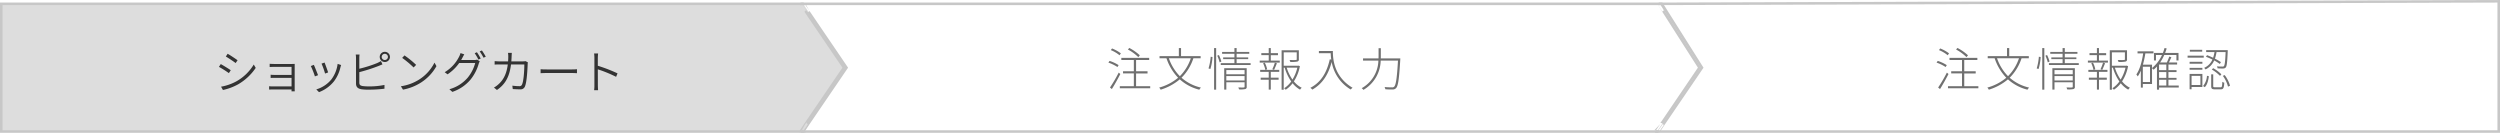 <svg id="arrow_01-shopping_cart" xmlns="http://www.w3.org/2000/svg" width="979" height="52" viewBox="0 0 979 52">
  <defs>
    <style>
      .cls-1 {
        fill: #ddd;
      }

      .cls-1, .cls-2 {
        stroke: #c7c7c7;
        stroke-width: 1px;
      }

      .cls-1, .cls-2, .cls-3, .cls-4 {
        fill-rule: evenodd;
      }

      .cls-2 {
        fill: none;
      }

      .cls-3 {
        fill: #333;
      }

      .cls-4 {
        fill: #707070;
      }
    </style>
  </defs>
  <path id="left_" class="cls-1" d="M101,99H415s-0.052-.052,17,25c-17.052,24.946-17,25-17,25H101V99Z" transform="translate(-100.5 -97.5)"/>
  <path id="middle_" class="cls-2" d="M414,99H751s0,0.016,16,25c-17.055,24.992-17,25-17,25H414s-0.055-.028,17-25C413.946,98.954,414,99,414,99Z" transform="translate(-100.5 -97.5)"/>
  <path id="right_" class="cls-2" d="M1079,149H749s0.029,0.109,17-25c-15.966-25.027-15.936-25-15.936-25L1079,98v51Z" transform="translate(-100.5 -97.5)"/>
  <path id="ショッピングカート" class="cls-3" d="M189.641,118.554l-0.7,1.08c1.027,0.595,2.989,1.909,3.836,2.557l0.756-1.1C192.774,120.535,190.685,119.13,189.641,118.554Zm-2.575,12.892,0.738,1.3a22.315,22.315,0,0,0,5.96-2.232,21.015,21.015,0,0,0,6.878-6.428l-0.774-1.315a18.345,18.345,0,0,1-6.788,6.572A19.475,19.475,0,0,1,187.066,131.446Zm-0.108-8.859-0.72,1.1a38.771,38.771,0,0,1,3.889,2.448L190.865,125C190.109,124.46,187.984,123.163,186.958,122.587Zm19.145-.108v1.261c0.306-.018,1.332-0.054,1.765-0.054h6.806v3.151H208.03c-0.613,0-1.225-.036-1.549-0.072v1.26c0.342-.018.936-0.036,1.549-0.036h6.644v3.349h-7.329a13.313,13.313,0,0,1-1.458-.072v1.3c0.288,0,.9-0.036,1.476-0.036h7.311c0,0.306,0,.576-0.018.738h1.278c-0.018-.252-0.036-0.63-0.036-0.918V123.38c0-.343,0-0.685.018-0.865-0.234.018-.648,0.036-1.062,0.036h-6.986C207.435,122.551,206.409,122.515,206.1,122.479Zm21.5-.486-1.188.414A31.314,31.314,0,0,1,227.8,126.3l1.188-.432C228.77,125.09,227.888,122.713,227.6,121.993Zm6.482,0.972-1.368-.45a12.694,12.694,0,0,1-2.521,6.176,12.08,12.08,0,0,1-5.834,3.817l1.062,1.081a13.738,13.738,0,0,0,5.852-4.232,14.339,14.339,0,0,0,2.557-5.581C233.9,123.56,233.974,123.29,234.082,122.965Zm-10.677-.072-1.189.469a32.552,32.552,0,0,1,1.6,4.051l1.224-.468C224.7,126.026,223.747,123.632,223.405,122.893Zm26.57-3.1A1.216,1.216,0,1,1,251.182,121,1.207,1.207,0,0,1,249.975,119.8Zm-0.774,0a2,2,0,0,0,4,0A2,2,0,0,0,249.2,119.8Zm-7.9-.936h-1.5a8.428,8.428,0,0,1,.108,1.369v9.939c0,1.44.739,2.034,2.089,2.286a19.217,19.217,0,0,0,2.863.162,49.316,49.316,0,0,0,6.194-.378v-1.476a29.3,29.3,0,0,1-6.14.576,17.983,17.983,0,0,1-2.431-.144c-0.882-.18-1.278-0.414-1.278-1.369v-4.069a64.732,64.732,0,0,0,7.418-2.376c0.54-.2,1.152-0.469,1.639-0.667l-0.577-1.3a13.335,13.335,0,0,1-1.512.792,48.389,48.389,0,0,1-6.968,2.215v-4.2A10.47,10.47,0,0,1,241.3,118.86Zm17.6,0.342-0.918.973a37.437,37.437,0,0,1,4.483,3.745l0.991-1.009A37.8,37.8,0,0,0,258.9,119.2Zm-1.422,12.082,0.828,1.314a19.855,19.855,0,0,0,7.166-2.845,18.094,18.094,0,0,0,5.942-6.355l-0.774-1.369a16.689,16.689,0,0,1-5.924,6.572A18.408,18.408,0,0,1,257.48,131.284Zm29.786-13.324-0.882.378a18.476,18.476,0,0,1,1.458,2.5l0.9-.414A25.615,25.615,0,0,0,287.266,117.96Zm1.945-.7-0.865.378a18.554,18.554,0,0,1,1.5,2.467l0.882-.4A25.755,25.755,0,0,0,289.211,117.258Zm-6.9,1.53-1.477-.5a6.821,6.821,0,0,1-.522,1.35,14.871,14.871,0,0,1-5.672,6.14l1.117,0.829a17.43,17.43,0,0,0,4.573-4.448H286.6a15.308,15.308,0,0,1-2.935,5.744,14.541,14.541,0,0,1-7.184,4.537l1.152,1.045a15.884,15.884,0,0,0,7.166-4.862,17.662,17.662,0,0,0,3.187-6.23,5.053,5.053,0,0,1,.4-0.9l-1.08-.648a3.047,3.047,0,0,1-1.116.162h-5.1c0.18-.306.342-0.594,0.486-0.882C281.756,119.8,282.045,119.22,282.315,118.788Zm18.619-.594h-1.5a10.227,10.227,0,0,1,.109,1.476c0,0.667-.036,1.279-0.073,1.873H296.2c-0.685,0-1.405-.054-2-0.108V122.8c0.612-.054,1.3-0.054,2.017-0.054h3.132c-0.486,3.908-1.872,6.194-3.673,7.779a8.535,8.535,0,0,1-1.746,1.26l1.17,0.954c2.953-2.034,4.862-4.735,5.51-9.993h5.221c0,1.909-.216,6.5-0.936,7.923a1.023,1.023,0,0,1-1.062.576,22.441,22.441,0,0,1-2.7-.2l0.162,1.332c0.936,0.054,1.981.108,2.863,0.108a1.787,1.787,0,0,0,1.872-1.044c0.811-1.711,1.027-6.968,1.1-8.661a5.223,5.223,0,0,1,.09-0.864l-0.918-.468a7.676,7.676,0,0,1-1.1.09h-4.465c0.054-.612.09-1.242,0.108-1.909C300.862,119.2,300.9,118.608,300.934,118.194ZM312.2,124.6v1.566c0.54-.036,1.44-0.072,2.431-0.072h9.921c0.81,0,1.53.054,1.89,0.072V124.6a18.936,18.936,0,0,1-1.908.09h-9.9C313.6,124.694,312.72,124.658,312.2,124.6Zm21.07,6.14a14.993,14.993,0,0,1-.108,2.07h1.549c-0.054-.576-0.09-1.494-0.09-2.07,0-.486,0-3.313-0.018-6.086a48.356,48.356,0,0,1,7.166,2.935l0.558-1.351a58.57,58.57,0,0,0-7.724-2.988v-3.007a15.975,15.975,0,0,1,.126-1.819h-1.585a12.876,12.876,0,0,1,.126,1.819v10.5Z" transform="translate(-100.5 -97.5)"/>
  <path id="注文情報入力" class="cls-4" d="M546.849,119.157a18.731,18.731,0,0,0-4.123-2.881l-0.54.612a18.2,18.2,0,0,1,4.087,2.989Zm-7.418-.757a14.411,14.411,0,0,0-3.457-1.926l-0.486.648a12.978,12.978,0,0,1,3.421,2.017Zm-0.882,4.61A14.459,14.459,0,0,0,535,121.353l-0.45.666a15.954,15.954,0,0,1,3.547,1.729Zm0.036,2.917a53.378,53.378,0,0,1-3.421,5.851l0.738,0.595c1.044-1.639,2.359-4,3.313-5.888Zm6.806,5.329v-5h4.483V125.4h-4.483v-4.393h5.131v-0.846H539.611v0.846h4.9V125.4h-4.232v0.847h4.232v5h-5.492v0.828h11.9v-0.828h-5.527Zm21.427-10.929a17.941,17.941,0,0,1-4.285,7,18.522,18.522,0,0,1-4.3-7h8.588Zm3.854,0v-0.846H563v-3.169h-0.864v3.169h-7.562v0.846h2.719a20.364,20.364,0,0,0,4.555,7.616,19.573,19.573,0,0,1-7.418,3.853,3.447,3.447,0,0,1,.576.829,21.154,21.154,0,0,0,7.49-4.052,17.866,17.866,0,0,0,7.652,4.052,4.846,4.846,0,0,1,.631-0.829,17.285,17.285,0,0,1-7.6-3.853,19.212,19.212,0,0,0,4.646-7.616h2.845Zm3.806,4.2a18.93,18.93,0,0,0,.828-4.7l-0.7-.108a21.879,21.879,0,0,1-.847,4.573Zm1.458,8.085h0.81V116.33h-0.81v16.277Zm1.242-13.306a17.373,17.373,0,0,1,.937,2.628l0.684-.36a16.47,16.47,0,0,0-.972-2.52Zm3.547,9.7V127.3h7.149v1.711h-7.149Zm7.149-4.07v1.639h-7.149v-1.639h7.149Zm0.828-.738h-8.8v8.391h0.828v-2.863h7.149v1.71c0,0.234-.072.306-0.343,0.324-0.234.018-1.1,0.018-2.124-.018a3.068,3.068,0,0,1,.288.757,9.418,9.418,0,0,0,2.485-.126,0.8,0.8,0,0,0,.522-0.919V124.2Zm-3.943-1.98v-1.549H589.3v-0.7h-4.537v-1.405h4.951v-0.72h-4.951V116.33h-0.865v1.512h-4.825v0.72h4.825v1.405h-4.411v0.7h4.411v1.549h-5.347v0.738h11.685v-0.738h-5.473Zm9.227,2.646v0.775h3.349v2.286h-3.151v0.792h3.151v3.872h0.81v-3.872h3.061v-0.792h-3.061v-2.286h3.313v-0.775h-7.472Zm1.134-2.592a10.775,10.775,0,0,1,.882,2.592l0.7-.234a9.1,9.1,0,0,0-.9-2.557Zm4.61-.217a16.291,16.291,0,0,1-.991,2.557l0.684,0.234c0.361-.684.757-1.692,1.117-2.574Zm-1.585-2.952h2.809V118.31h-2.809v-2h-0.81v2h-2.9V119.1h2.9v2.124h-3.529v0.792h7.85v-0.792h-3.511V119.1Zm10.389,4.9a15.631,15.631,0,0,1-1.908,4.663A16.919,16.919,0,0,1,604.375,124h4.159Zm0.432-.81-0.162.036h-5.6V118H608.3v2.7c0,0.216-.054.27-0.36,0.288-0.306.036-1.188,0.036-2.467,0a2.315,2.315,0,0,1,.306.774,11.9,11.9,0,0,0,2.737-.144,0.781,0.781,0,0,0,.612-0.936v-3.493h-6.752v15.449h0.829V124h0.378a18.7,18.7,0,0,0,2.556,5.4,10.258,10.258,0,0,1-2.772,2.664,3.132,3.132,0,0,1,.612.577,10.974,10.974,0,0,0,2.7-2.539,10.061,10.061,0,0,0,2.917,2.5,6.348,6.348,0,0,1,.648-0.739,9.289,9.289,0,0,1-3.061-2.5,16.512,16.512,0,0,0,2.359-5.96Zm8.014-5.726v0.864h4.627a19.585,19.585,0,0,0,.216,2.5l-0.576-.108c-1.188,5.276-3.457,9-7.6,11.163a7.707,7.707,0,0,1,.774.7c3.889-2.251,6.212-5.726,7.562-10.822a15.739,15.739,0,0,0,7.455,10.786,5.161,5.161,0,0,1,.72-0.685c-7.346-4.393-7.706-11.325-7.706-14.4H616.98Zm24.235,2.9c0.018-.432.018-0.828,0.018-1.242v-2.755H640.35v2.755c0,0.414,0,.81-0.018,1.242h-6.067v0.864h6.013a12.758,12.758,0,0,1-6.536,10.8,2.912,2.912,0,0,1,.667.667,13.607,13.607,0,0,0,6.77-11.47h6.77c-0.4,6.932-.811,9.561-1.5,10.227a1.026,1.026,0,0,1-.828.252c-0.45,0-1.638,0-2.935-.126a2.085,2.085,0,0,1,.306.865,24.522,24.522,0,0,0,2.863.09,1.712,1.712,0,0,0,1.368-.559c0.793-.864,1.171-3.511,1.621-11.109,0-.126.018-0.5,0.018-0.5h-7.652Z" transform="translate(-100.5 -97.5)"/>
  <path id="注文情報確認" class="cls-4" d="M871.162,119.157a18.739,18.739,0,0,0-4.124-2.881l-0.54.612a18.176,18.176,0,0,1,4.087,2.989Zm-7.419-.757a14.391,14.391,0,0,0-3.457-1.926l-0.486.648a12.978,12.978,0,0,1,3.421,2.017Zm-0.882,4.61a14.459,14.459,0,0,0-3.547-1.657l-0.45.666a15.932,15.932,0,0,1,3.547,1.729Zm0.036,2.917a53.218,53.218,0,0,1-3.421,5.851l0.738,0.595c1.045-1.639,2.359-4,3.313-5.888Zm6.806,5.329v-5h4.483V125.4H869.7v-4.393h5.132v-0.846H863.923v0.846h4.9V125.4H864.59v0.847h4.231v5h-5.492v0.828h11.9v-0.828H869.7Zm21.428-10.929a17.954,17.954,0,0,1-4.286,7,18.522,18.522,0,0,1-4.3-7h8.589Zm3.853,0v-0.846h-7.67v-3.169h-0.865v3.169h-7.562v0.846h2.719a20.377,20.377,0,0,0,4.555,7.616,19.565,19.565,0,0,1-7.418,3.853,3.447,3.447,0,0,1,.576.829,21.154,21.154,0,0,0,7.49-4.052,17.864,17.864,0,0,0,7.653,4.052,4.79,4.79,0,0,1,.63-0.829,17.276,17.276,0,0,1-7.6-3.853,19.211,19.211,0,0,0,4.645-7.616h2.845Zm3.806,4.2a18.93,18.93,0,0,0,.828-4.7l-0.7-.108a21.878,21.878,0,0,1-.846,4.573Zm1.458,8.085h0.81V116.33h-0.81v16.277Zm1.243-13.306a17.36,17.36,0,0,1,.936,2.628l0.684-.36a16.47,16.47,0,0,0-.972-2.52Zm3.547,9.7V127.3h7.148v1.711h-7.148Zm7.148-4.07v1.639h-7.148v-1.639h7.148Zm0.828-.738h-8.805v8.391h0.829v-2.863h7.148v1.71c0,0.234-.072.306-0.342,0.324-0.234.018-1.1,0.018-2.125-.018a3.068,3.068,0,0,1,.288.757,9.414,9.414,0,0,0,2.485-.126,0.8,0.8,0,0,0,.522-0.919V124.2Zm-3.943-1.98v-1.549h4.537v-0.7h-4.537v-1.405h4.951v-0.72h-4.951V116.33h-0.864v1.512h-4.826v0.72h4.826v1.405H903.8v0.7h4.412v1.549h-5.348v0.738h11.686v-0.738h-5.474Zm9.227,2.646v0.775h3.349v2.286H918.5v0.792h3.151v3.872h0.81v-3.872h3.061v-0.792h-3.061v-2.286h3.313v-0.775H918.3Zm1.134-2.592a10.738,10.738,0,0,1,.883,2.592l0.7-.234a9.124,9.124,0,0,0-.9-2.557Zm4.61-.217a16.287,16.287,0,0,1-.99,2.557l0.684,0.234c0.36-.684.756-1.692,1.116-2.574Zm-1.585-2.952h2.809V118.31h-2.809v-2h-0.81v2h-2.9V119.1h2.9v2.124h-3.529v0.792h7.85v-0.792h-3.511V119.1Zm10.389,4.9a15.631,15.631,0,0,1-1.908,4.663A16.947,16.947,0,0,1,928.687,124h4.159Zm0.433-.81-0.162.036h-5.6V118h5.095v2.7c0,0.216-.054.27-0.36,0.288-0.306.036-1.188,0.036-2.466,0a2.315,2.315,0,0,1,.306.774,11.9,11.9,0,0,0,2.736-.144,0.781,0.781,0,0,0,.613-0.936v-3.493h-6.752v15.449h0.828V124H927.9a18.679,18.679,0,0,0,2.557,5.4,10.261,10.261,0,0,1-2.773,2.664,3.132,3.132,0,0,1,.612.577,10.957,10.957,0,0,0,2.7-2.539,10.061,10.061,0,0,0,2.917,2.5,6.348,6.348,0,0,1,.648-0.739,9.3,9.3,0,0,1-3.061-2.5,16.494,16.494,0,0,0,2.359-5.96Zm12.707,5.545h2.845V131h-2.845v-2.269Zm2.845-3.763h-2.845v-2.2h2.845v2.2Zm0,3.025h-2.845v-2.286h2.845V128Zm-6.392,1.6h-2.808v-5.96h2.808v5.96Zm11.254,1.4H949.66v-2.269h3.168V128H949.66v-2.286h3.168v-0.739H949.66v-2.2h3.4v-0.811H949.84c0.324-.63.666-1.386,0.972-2.052l-0.828-.27a20.44,20.44,0,0,1-.955,2.322H946.4a17.606,17.606,0,0,0,1.62-2.934h4.771v2.16H953.6v-2.953h-5.24c0.216-.576.432-1.152,0.612-1.764l-0.828-.18c-0.2.666-.414,1.314-0.666,1.944h-3.493v2.953h0.792v-2.16h2.359a13.752,13.752,0,0,1-3.907,5.113V122.83h-3.565a38,38,0,0,0,.954-4.412h3.187v-0.81H937.56v0.81h2.2c-0.469,3.259-1.3,6.248-2.665,8.229a9.114,9.114,0,0,1,.558.774,12.649,12.649,0,0,0,1.206-2.251v6.644h0.775v-1.422h3.6v-6.176a6.665,6.665,0,0,1,.63.576,12.165,12.165,0,0,0,1.3-1.26v9.075h0.828v-0.829h7.707V131ZM962.886,117h-4.844v0.738h4.844V117Zm0.594,2.305h-6.32v0.774h6.32V119.3Zm-1.3,7.9v3.583h-3.457v-3.583h3.457Zm0.774-.756h-5.006v6h0.775v-0.883h4.231v-5.113Zm-5.006-1.639h5.006v-0.738h-5.006v0.738Zm0-2.358h5.006V121.7h-5.006v0.757Zm5.942,9.182c1.008-.954,1.4-2.7,1.6-4.285l-0.739-.18a6.932,6.932,0,0,1-1.53,4.015Zm6.32-9.795a17.95,17.95,0,0,0-2.341-1.368,15.368,15.368,0,0,0,.63-2.575h3.547c-0.144,3.763-.342,5.132-0.666,5.492a0.646,0.646,0,0,1-.594.18c-0.306,0-1.188,0-2.143-.09a1.7,1.7,0,0,1,.253.792c0.864,0.054,1.764.072,2.2,0.054a1.25,1.25,0,0,0,1.008-.414c0.433-.486.595-2.017,0.775-6.356v-0.432h-8.445V117.9h3.259a13.7,13.7,0,0,1-.54,2.215,25.642,25.642,0,0,0-2.359-1.008l-0.45.63a24.921,24.921,0,0,1,2.539,1.08,6.28,6.28,0,0,1-3.241,3.259,3.379,3.379,0,0,1,.54.612,6.983,6.983,0,0,0,3.4-3.511,19.005,19.005,0,0,1,2.2,1.369Zm-3.565,2.881a15.593,15.593,0,0,1,3.205,2.485l0.54-.594a13.192,13.192,0,0,0-3.223-2.413Zm1.278,6.95c-0.612,0-.72-0.072-0.72-0.486v-4.573H966.4v4.573c0,1.044.288,1.3,1.458,1.3h2.3c1.008,0,1.26-.523,1.368-2.611a1.789,1.789,0,0,1-.774-0.342c-0.054,1.89-.144,2.142-0.684,2.142h-2.143Zm3.043-4.465a11.98,11.98,0,0,1,2.017,4.213l0.792-.324a12.159,12.159,0,0,0-2.089-4.195Z" transform="translate(-100.5 -97.5)"/>
</svg>
